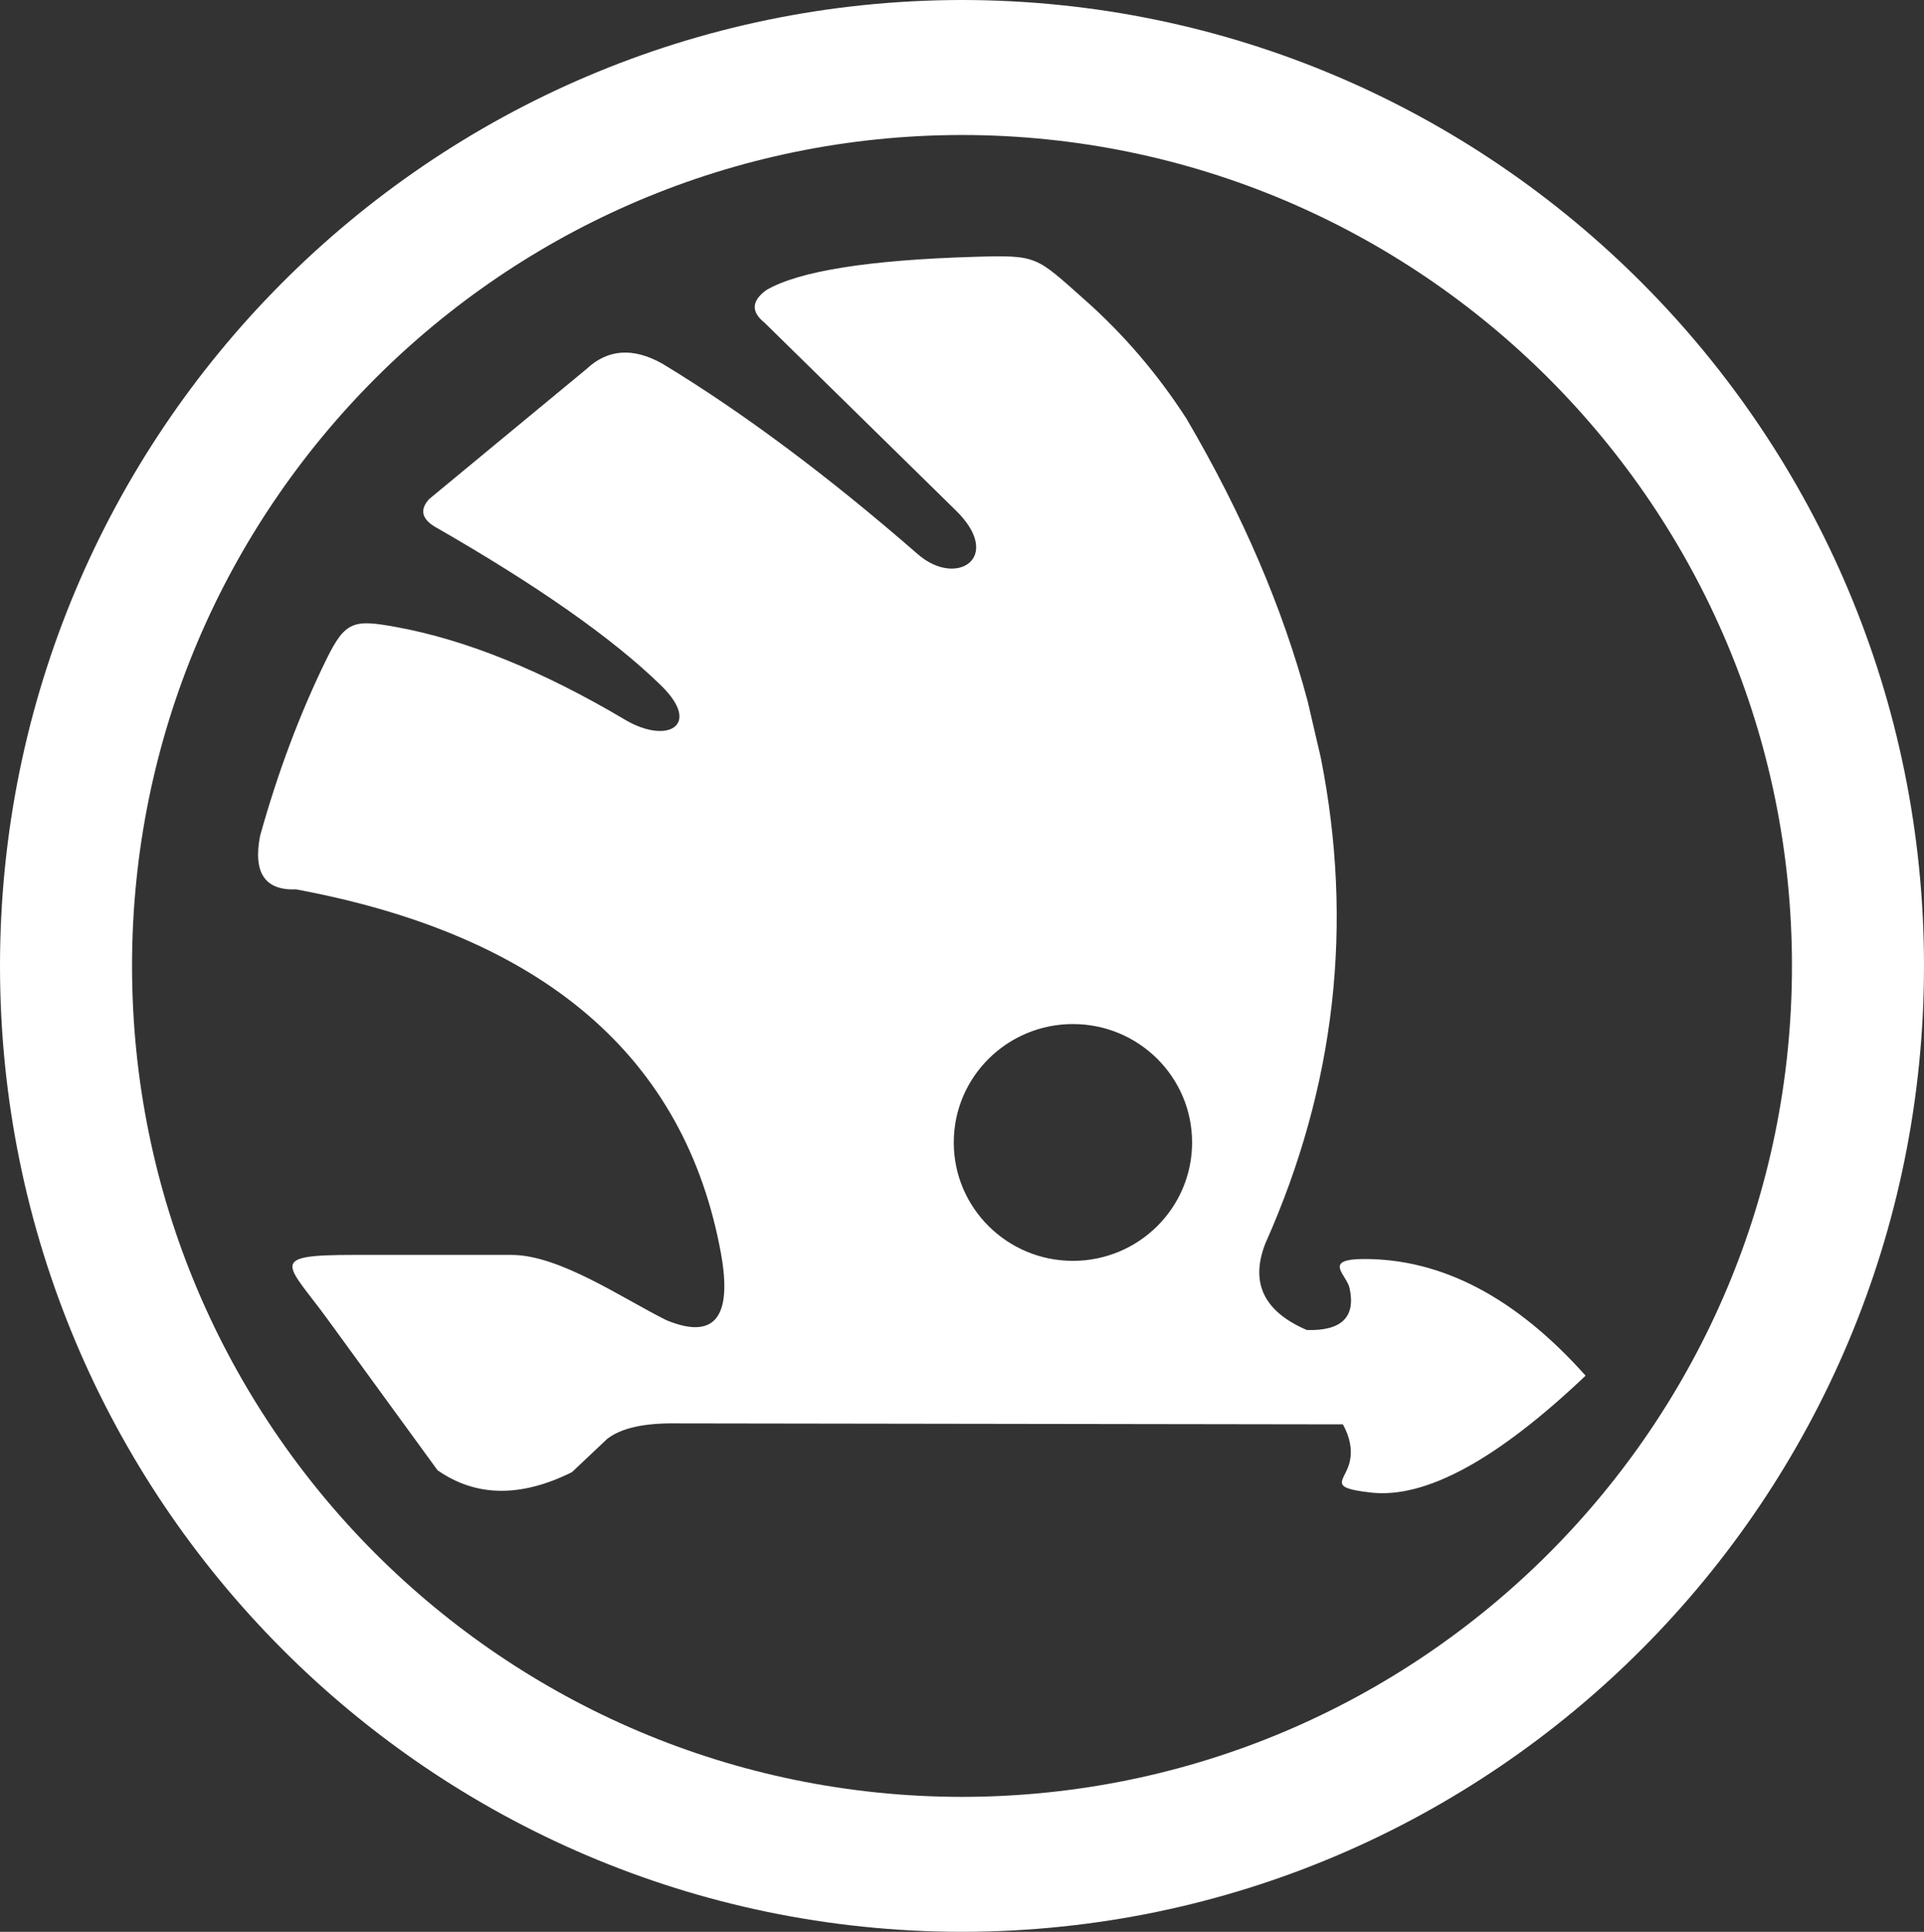 <?xml version="1.0" encoding="utf-8"?>
<!-- Generator: Adobe Illustrator 26.0.2, SVG Export Plug-In . SVG Version: 6.00 Build 0)  -->
<svg version="1.1" id="Layer_1" xmlns="http://www.w3.org/2000/svg" xmlns:xlink="http://www.w3.org/1999/xlink" x="0px" y="0px"
	 viewBox="0 0 294.34 295.49" style="enable-background:new 0 0 294.34 295.49;" xml:space="preserve">
<rect x="0" y="0" width="294.34" height="295.49" fill="#333333" stroke="none"/>
<style type="text/css">
	.st0{fill:#FFFFFF;}
</style>
<path class="st0" d="M208.57,192.58c-6.28,0.03-2.56,2.39-2.11,4.45c0.97,4.42-1.21,6.56-6.53,6.41c-6.6-2.83-8.71-7.25-6.34-13.27
	c10.71-24,13.53-48.76,8.47-74.28l-2.01-8.63c-3.78-14.18-9.95-28.58-18.54-43.22c-4.42-6.85-9.62-12.92-15.58-18.2
	c-7.5-6.64-7.13-6.84-16.78-6.56c-16.27,0.48-26.9,2.18-31.9,5.08c-2.28,1.65-2.38,3.32-0.3,4.99l29.31,28.76
	c7.29,7.15,0.11,11.85-5.84,6.67c-13.8-12.02-26.84-21.74-39.12-29.17c-4.47-2.49-8.33-2.21-11.56,0.82l-24.08,19.9
	c-1.43,1.56-1.18,2.95,0.75,4.17c15.8,9.05,27.38,17.17,34.75,24.38c6.23,6.09,0.94,9.04-5.52,5.22
	c-12.67-7.51-24.34-12.24-35.02-14.19c-6.43-1.17-7.77-1-10.66,4.89c-4.07,8.29-7.45,17.3-10.17,27.04c-1.1,5.66,0.74,8.39,5.52,8.2
	c37.87,7.05,59.53,25.64,65,55.76c1.74,9.77-1.04,13.15-8.35,10.14c-6.79-3.37-16.37-9.99-23.71-9.99h-24
	c-13.61,0-10.39,1.25-4.08,9.92l16.76,23.01c5.86,4.1,12.72,4.2,20.57,0.3l5.37-5.07c2.12-1.67,5.65-2.46,10.59-2.39l101.98,0.15
	c1.07,1.94,1.43,3.78,1.09,5.53c-0.62,3.16-3.75,4.11,3.17,4.9c8.36,0.96,19.32-5,32.87-17.88
	C231.91,198.48,220.58,192.52,208.57,192.58z M164.14,192.86c-10.07,0-18.23-8.11-18.23-18.11c0-10,8.16-18.11,18.23-18.11
	c10.07,0,18.23,8.11,18.23,18.11C182.37,184.75,174.21,192.86,164.14,192.86z M147.3,0L147.3,0c-0.04,0-0.08,0-0.12,0
	c-0.04,0-0.08,0-0.12,0v0C65.81,0.14,0,66.23,0,147.75s65.81,147.61,147.05,147.74v0c0.04,0,0.08,0,0.12,0c0.04,0,0.08,0,0.12,0v0
	c81.24-0.13,147.05-66.23,147.05-147.74S228.53,0.14,147.3,0z M147.17,274.85C77.04,274.78,20.2,217.9,20.2,147.75
	c0-70.16,56.84-127.04,126.97-127.1c70.14,0.07,126.97,56.95,126.97,127.1C274.14,217.9,217.31,274.78,147.17,274.85z"/>
</svg>
